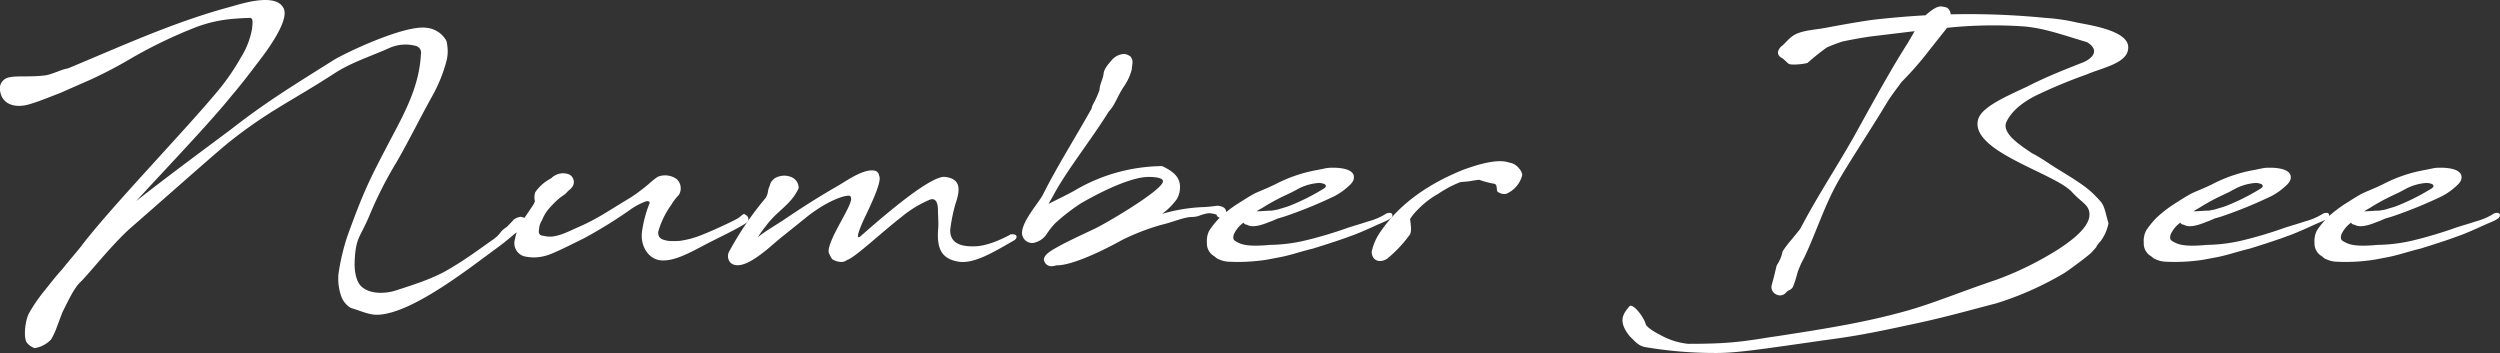<svg xmlns="http://www.w3.org/2000/svg" width="480.46" height="67.85" viewBox="0 0 480.46 67.85">
  <rect x="0" y="0" width="480.46" height="67.85" fill="#333333" stroke="none"/>
  <g id="グループ_192" data-name="グループ 192" transform="translate(-9437 -2759)">
    <g id="グループ_190" data-name="グループ 190">
      <rect id="長方形_159" data-name="長方形 159" width="480.46" height="67.85" transform="translate(9437 2759)" fill="none"/>
      <path id="パス_3963" data-name="パス 3963" d="M4.8-30.554c.415,2.723,3.138,3.277,5.677,2.492,1.8-.508,5.031-1.846,5.908-2.169l5.769-2.538A83.458,83.458,0,0,0,30-36.877a90.328,90.328,0,0,1,12.369-5.954,26.243,26.243,0,0,1,7.662-1.662c.462-.046,1.892-.138,2.815-.138.692,0,.415,1.385.369,2.077A15.62,15.62,0,0,1,51-36.923,42.67,42.67,0,0,1,47.123-31.2c-6,7.385-21.185,23.031-26.908,30.646-1.154,1.431-2.354,2.769-3.462,4.2-1.2,1.292-2.262,2.677-3.369,4.062a29.508,29.508,0,0,0-3.046,4.431c-.692,1.292-1.062,4.246-.508,5.492a3.259,3.259,0,0,0,1.615,1.2,5.672,5.672,0,0,0,3.138-1.662,13.5,13.5,0,0,0,1.062-2.262l1.108-2.954c1.015-1.985,2.215-4.662,3.462-5.815C21.646,4.8,26.492-1.338,30-4.385c6.323-5.492,16.569-14.631,19.154-16.662,7.338-5.769,11.815-7.708,19.662-12.785,3.415-2.262,7.108-3.369,10.8-5.031a7.662,7.662,0,0,1,4.985-.415,1.349,1.349,0,0,1,1.062,1.615c-.277,5.769-2.815,10.708-5.492,15.738-4.431,8.446-5.354,10.2-8.631,19.2a41.931,41.931,0,0,0-1.708,7.2,10.092,10.092,0,0,0,.554,4.477,4.27,4.27,0,0,0,1.846,2.169c1.708.462,3.369,1.338,5.123,1.292C84.138,12.185,95.585,2.954,100.523-.6c.738-.554,1.754-1.338,2.723-2.169,1.062-1.015,2.585-1.431,2.769-2.585a.87.87,0,0,0-.462-.877l-.692-.185a3.029,3.029,0,0,0-1.385.554l-.092.138-1.2,1.246c-1.662,1.108-1.015,1.292-2.677,2.446-2.492,1.754-5.215,3.785-8.215,5.538-3.231,1.985-7.246,3.185-10.477,4.246-1.846.6-5.077.831-6.738-.923-.969-1.062-1.2-3.138-1.154-4.477.185-4.938,1.062-4.708,2.862-9.046A75.963,75.963,0,0,1,80.908-16.8c2.215-3.785,4.431-8.308,7.015-12.969a28.489,28.489,0,0,0,2.723-6.877,7.89,7.89,0,0,0-.092-3.6,4.894,4.894,0,0,0-3.831-2.492c-4.338-.6-16.108,5.077-17.954,6.277C61.385-31.8,56.215-28.708,49.338-23.354c-2.492,1.892-12,8.862-18.415,13.938C37.8-16.892,45.231-24.646,49.431-29.862,51-31.708,52.477-33.6,53.862-35.446c.462-.646,6.831-8.354,5.4-11.077-1.615-3.138-8.631-.646-10.615-.138-10.154,2.769-19.569,7.015-29.262,11.077-.646.277-1.2.508-1.708.692-.785.046-2.908,1.108-4.154,1.292-2.908.369-5.538.046-6.877.369A2.178,2.178,0,0,0,4.8-30.554ZM103.754-2.169a2.633,2.633,0,0,0,1.662,3.323,8.074,8.074,0,0,0,4.062-.046c1.338-.277,4.754-2.031,7.477-3.369a88.707,88.707,0,0,0,8.631-5.308,13.328,13.328,0,0,1,3.277-1.8c.277-.092.877-.092.738.369a22.9,22.9,0,0,0-1.477,5.677c-.231,2.769,1.385,4.985,3.508,5.262,2.723.323,6-1.615,9.185-3.277,1.8-.923,5.862-2.862,7.338-3.877.508-.462.6-.877.185-1.385l-.554-.369c-.369.092-.923.738-1.338.923-1.246.692-5.077,2.446-6.415,2.954A17.975,17.975,0,0,1,135.508-1.8a14.019,14.019,0,0,1-1.615.046,4.282,4.282,0,0,1-1.2-.138c-.877-.185-1.477-.554-1.431-1.615a16.326,16.326,0,0,1,2.492-5.169,10.085,10.085,0,0,1,1.477-1.938,2.408,2.408,0,0,0-.415-3.046,3.808,3.808,0,0,0-3.6-.462,13.384,13.384,0,0,0-1.754,1.385,35.183,35.183,0,0,1-3.369,2.538c-5.123,3.092-6.369,4.062-9.969,5.677-2.215.969-3.323,1.615-5.123,1.892a5.157,5.157,0,0,1-1.8-.138c-.877-.046-.969-.6-.831-1.292a3.3,3.3,0,0,1,.554-1.662,8.44,8.44,0,0,1,.969-1.8,18.514,18.514,0,0,1,2.308-2.4c.415-.369,1.108-.738,1.431-1.108.646-.738.692-.508,1.2-1.246a1.624,1.624,0,0,0-.877-2.354,3.2,3.2,0,0,0-2.631.323,2.782,2.782,0,0,0-.646.508.143.143,0,0,1-.092.046,8.169,8.169,0,0,0-2.954,2.631,3.046,3.046,0,0,0-.046,1.754,1.42,1.42,0,0,0-.185.415C106.338-7.2,104.077-4.477,103.754-2.169ZM169.8-2.492c-.6,0,.831-3.138,1.431-4.338,1.062-2.262,3.092-6.508,2.492-7.477a1.14,1.14,0,0,0-.646-.923c-2.123-.646-5.585,1.892-7.2,2.815-3.923,2.262-7.246,4.385-10.569,6.646-1.477.969-2.862,1.754-4.431,2.908l-.046.046-.415.323a21.128,21.128,0,0,1,1.523-2.123c2.262-3.092,4.8-4.015,6.323-7.292a2.265,2.265,0,0,0-1.477-2.169,3.592,3.592,0,0,0-3.231.323l-.369.369a1.874,1.874,0,0,0-.462.969c-.554,1.062-.185,1.431-.831,2.4A61.684,61.684,0,0,0,144.969.138a1.862,1.862,0,0,0,.231,2.308c1.938,1.615,5.677-1.569,6.877-2.492l2.492-2.123,5.169-4.154c3.277-2.631,6.692-4.154,8.169-4.154.369,0,.415.415.415.415.415,1.385-4.615,8.123-4.292,10.523a10.811,10.811,0,0,0,.646,1.246,3.433,3.433,0,0,0,1.754.554,1.684,1.684,0,0,0,1.108-.369c1.431-.369,6.6-5.262,10.523-8.308a21.678,21.678,0,0,1,5.492-3.323c1.108-.323,1.477.692,1.477,2.077,0,.877.138,2.446.046,3.462-.277,3.462.323,5.862,3.969,6.415,3.092.462,7.108-2.123,10.477-4.015.923-.508.831-1.338-.323-1.246a.785.785,0,0,0-.323.046v.046c-1.754.923-4.523,2.215-6.923,2.215-2.031.046-4.615-.323-4.569-3.138A31.349,31.349,0,0,1,188.4-8.908c.969-2.815,1.015-4.8-1.985-5.169-3.046-.415-14.123,9.554-16.431,11.538A.349.349,0,0,1,169.8-2.492Zm35.446-8.262c-.831,1.662-4.062,5.123-4.062,7.477a1.963,1.963,0,0,0,2.123,1.892,3.954,3.954,0,0,0,2.585-1.662A13.675,13.675,0,0,1,207.6-5.215,38.646,38.646,0,0,1,212.492-9c5.215-3,10.154-5.077,13.015-5.077,1.708,0,2.769.277,2.769.831,0,1.662-10.754,7.985-13.062,9.092s-4.662,2.169-6.554,3.185c-2.492,1.338-3.138,1.892-3.277,2.723a1.467,1.467,0,0,0,1.477,1.338,4.4,4.4,0,0,0,.969-.185h.138c2.538,0,7.662-2.215,12.415-4.846a43.375,43.375,0,0,1,7.662-2.954c2.031-.462,4.2-1.431,5.585-1.477,1.708-.046,1.477-.369,3.138-.692.092,0,.231-.046.369-.046a5.232,5.232,0,0,1,1.431.277.774.774,0,0,0,.831.6.923.923,0,0,0,.877-.6l.138-.508c0-1.108-1.477-1.2-1.754-1.2a25.108,25.108,0,0,1-3.046.277,32.109,32.109,0,0,0-7.523,1.292,12.607,12.607,0,0,0,2.862-2.862,4.632,4.632,0,0,0,.6-2.308c0-2.077-1.569-3.092-3.231-3.923a.759.759,0,0,0-.462-.092,33.7,33.7,0,0,0-16.2,4.477c-1.2.738-3.554,1.846-5.354,2.769.277-.554.6-1.062.877-1.569,2.538-4.8,7.523-11.031,10.662-16.154,1.2-1.2,1.662-2.954,2.908-4.8a10.368,10.368,0,0,0,1.523-3.277c0-.323.092-.646.092-.969,0,0,.046-.046.046-.323a1.59,1.59,0,0,0-.508-1.338.17.17,0,0,1-.138-.046,1.893,1.893,0,0,0-1.015-.323,3.337,3.337,0,0,0-2.215,1.062c-.508.6-1.569,1.708-1.662,2.631-.092,1.108-.785,2.123-.785,3.185a17.192,17.192,0,0,1-1.292,2.862,2.685,2.685,0,0,0-.231.738C211.569-21.877,207.831-15.923,205.246-10.754Zm43.292,5.4a18.584,18.584,0,0,0,1.8-.738c.877-.231,1.569-.462,2.077-.646a85.305,85.305,0,0,0,8.815-3.646,12.484,12.484,0,0,0,2.585-1.8c.969-.831,1.2-1.338,1.154-1.985-.185-1.846-4.154-1.754-5.215-1.615l-1.8.369a27.747,27.747,0,0,0-8.123,2.769c-2.215,1.062-3.369,1.431-4.2,1.892-.923.508-1.477.877-3.231,1.985a23.825,23.825,0,0,0-3.277,2.585,15.949,15.949,0,0,0-1.938,2.4,4.27,4.27,0,0,0-.462,2.354,2.8,2.8,0,0,0,1.246,2.492c.462.277.508.508,1.154.738a4.925,4.925,0,0,0,1.8.415,35.457,35.457,0,0,0,6.185-.231c.969-.092,2.446-.415,3.231-.554,2.354-.415,4.154-1.108,6.831-1.754,2.631-.831,4.846-1.523,7.2-2.4.877-.277,3.138-1.246,5.123-2.169,1.246-.554,2.585-1.015,2.815-1.569.323-.877-.831-.831-1.292-.462a12.194,12.194,0,0,1-3.277,1.385c-1.385.462-2.538.785-3.831,1.2a80.738,80.738,0,0,1-8.354,2.492,31.242,31.242,0,0,1-6.738.831c-4.292.415-5.446-.138-6.046-.415-.462-.231-.969-.462-.969-.877a1.73,1.73,0,0,1,.231-1.015,6.387,6.387,0,0,1,1.062-1.431l.646-.554a.768.768,0,0,0,.692.415C245.492-4.2,247.523-4.938,248.538-5.354Zm-1.246-2.723a39.279,39.279,0,0,1,3.969-2.215l1.754-.831c.462-.231,1.2-.646,1.569-.831a10.029,10.029,0,0,1,3.692-.969,3.07,3.07,0,0,1,1.062.231c.046.046.554.323-.046.785a41.736,41.736,0,0,1-6.323,3.231,12.882,12.882,0,0,1-1.615.554l-1.062.323-1.015.185c-.415.046-.462,0-1.015.046-.738.046-1.431.092-1.8.092h-.185A11.676,11.676,0,0,1,247.292-8.077Zm29.954.277a16.84,16.84,0,0,1,3.877-3,22.093,22.093,0,0,1,4.246-2.262c.554-.092,1.292-.092,2.077-.231.508-.092,1.062-.185,1.615-.231a17.157,17.157,0,0,0,2.723.738c.877,0,.508,1.246.785,1.523a1.959,1.959,0,0,0,1.708.415,5.277,5.277,0,0,0,3.046-3.6,2.2,2.2,0,0,0-.6-1.246,2.981,2.981,0,0,0-1.523-1.062c-.092,0-.185-.046-.277-.046-2.308-.877-6.231.369-8.908,1.338-6.323,2.538-12.046,6.277-15.831,11.769a10.4,10.4,0,0,0-1.8,4.015c.046,1.615,1.431,2.262,2.954,1.338A24.5,24.5,0,0,0,275.723-3c.415-.692.138-2.077.046-3A10.272,10.272,0,0,1,277.246-7.8Zm87.462-33.323,8.031-.969-1.292,2.215c-1.108,1.754-2.215,3.554-3.277,5.4-2.492,4.246-4.846,8.585-7.154,12.738-3.138,5.538-6.277,10.292-9.277,15.785l-1.015,1.892-1.569,1.938a20.9,20.9,0,0,0-1.8,2.354,7.07,7.07,0,0,1-1.062,2.585c-.231.462-.185.877-1.015,3.831a1.543,1.543,0,0,0,.831,1.846,1.506,1.506,0,0,0,1.846-.277c.462-.6.969-.462,1.385-1.154a21.113,21.113,0,0,0,.877-2.723c.185-.6.462-1.2.692-1.754l.646-1.246c2.354-4.985,3.969-10.292,6.785-15.092,2.354-4.015,6.646-10.523,9-14.492.785-1.292,1.846-2.677,2.908-4.108a62.789,62.789,0,0,0,5.354-6.138l3.369-4.246a86.072,86.072,0,0,1,14.585-.277c4.154.323,7.938,1.754,12.323,3.046,2.769,1.708.646,3.369-1.015,3.969-2.308.923-6.692,2.585-10.523,4.569-3.923,1.846-8.585,3.831-9.369,6.185-1.938,6.185,14.631,10.385,18,14.077,1.615,1.754,2.862,2.308,3.231,3.462.646,2.031-1.062,4.431-5.908,7.569a62.49,62.49,0,0,1-11.815,5.815c-7.015,2.354-12.554,4.708-17.862,6.138-7.569,2.077-14.631,3.231-24.877,4.8-1.246.138-4.477.785-8.215,1.108-2.723.231-5.585.277-8.308.277a13.654,13.654,0,0,1-5.446-1.754c-.969-.462-2.585-1.477-2.723-2.031-.369-1.431-2.538-4.154-3.138-3.415-1.246,1.477-2.262,2.862.092,5.769.969.923,1.569,1.754,2.815,2.031a79.523,79.523,0,0,0,13.292,1.154c3.646.046,7.385-.462,16.754-1.8l4.154-.6c4.938-.646,8.446-1.2,16.477-2.954,6.092-1.246,10.985-2.631,16.985-4.2a61.039,61.039,0,0,0,13.108-5.862c.923-.6,4.431-3.185,5.123-3.877,1.985-2.169,0-.138,1.846-2.308a8.368,8.368,0,0,0,1.431-3.323c-.646-2.215-.738-3.323-1.569-4.246-1.8-1.985-2.631-2.815-8.215-6.185-1.569-.969-3.277-2.215-4.938-3.046-1.569-1.108-5.954-3.692-4.892-6,.831-1.754,2.492-3.415,5.492-4.985a99.6,99.6,0,0,1,9.969-4.154c2.862-1.246,7.846-2.123,7.938-5.031.277-3.323-7.108-4.385-9.877-4.938a35.587,35.587,0,0,0-5.954-.877,150.535,150.535,0,0,0-18.277-.692,1.836,1.836,0,0,0-.646-1.246,3.013,3.013,0,0,0-.923-.231c-1.015-.277-2.308.831-3.277,1.662q-4.915.277-9.831.831c-1.938.231-5.908.923-9.323,1.569-1.985.369-4.154.462-5.723,1.2-1.292.6-2.077,1.846-2.862,2.4-.923.923-.785,1.8.323,2.308l1.062.969c.462.415,3.323.046,3.692-.138a46.77,46.77,0,0,1,3.692-2.954,29.734,29.734,0,0,1,3.046-1.154C361.292-40.615,363.554-40.985,364.708-41.123ZM428.585-5.354a18.583,18.583,0,0,0,1.8-.738c.877-.231,1.569-.462,2.077-.646a85.305,85.305,0,0,0,8.815-3.646,12.484,12.484,0,0,0,2.585-1.8c.969-.831,1.2-1.338,1.154-1.985-.185-1.846-4.154-1.754-5.215-1.615l-1.8.369a27.747,27.747,0,0,0-8.123,2.769c-2.215,1.062-3.369,1.431-4.2,1.892-.923.508-1.477.877-3.231,1.985a23.825,23.825,0,0,0-3.277,2.585,15.948,15.948,0,0,0-1.938,2.4,4.27,4.27,0,0,0-.462,2.354,2.8,2.8,0,0,0,1.246,2.492c.462.277.508.508,1.154.738a4.925,4.925,0,0,0,1.8.415,35.457,35.457,0,0,0,6.185-.231c.969-.092,2.446-.415,3.231-.554,2.354-.415,4.154-1.108,6.831-1.754,2.631-.831,4.846-1.523,7.2-2.4.877-.277,3.138-1.246,5.123-2.169,1.246-.554,2.585-1.015,2.815-1.569.323-.877-.831-.831-1.292-.462a12.194,12.194,0,0,1-3.277,1.385c-1.385.462-2.538.785-3.831,1.2A80.737,80.737,0,0,1,435.6-1.846a31.242,31.242,0,0,1-6.738.831c-4.292.415-5.446-.138-6.046-.415-.462-.231-.969-.462-.969-.877a1.731,1.731,0,0,1,.231-1.015,6.387,6.387,0,0,1,1.062-1.431l.646-.554a.768.768,0,0,0,.692.415C425.538-4.2,427.569-4.938,428.585-5.354Zm-1.246-2.723a39.284,39.284,0,0,1,3.969-2.215l1.754-.831c.462-.231,1.2-.646,1.569-.831a10.029,10.029,0,0,1,3.692-.969,3.07,3.07,0,0,1,1.062.231c.046.046.554.323-.046.785a41.736,41.736,0,0,1-6.323,3.231,12.884,12.884,0,0,1-1.615.554l-1.062.323-1.015.185c-.415.046-.462,0-1.015.046-.738.046-1.431.092-1.8.092h-.185A11.678,11.678,0,0,1,427.338-8.077ZM461.4-5.354a18.583,18.583,0,0,0,1.8-.738c.877-.231,1.569-.462,2.077-.646a85.305,85.305,0,0,0,8.815-3.646,12.484,12.484,0,0,0,2.585-1.8c.969-.831,1.2-1.338,1.154-1.985-.185-1.846-4.154-1.754-5.215-1.615l-1.8.369a27.747,27.747,0,0,0-8.123,2.769c-2.215,1.062-3.369,1.431-4.2,1.892-.923.508-1.477.877-3.231,1.985a23.825,23.825,0,0,0-3.277,2.585,15.948,15.948,0,0,0-1.938,2.4,4.27,4.27,0,0,0-.462,2.354,2.8,2.8,0,0,0,1.246,2.492c.462.277.508.508,1.154.738a4.925,4.925,0,0,0,1.8.415,35.457,35.457,0,0,0,6.185-.231c.969-.092,2.446-.415,3.231-.554,2.354-.415,4.154-1.108,6.831-1.754,2.631-.831,4.846-1.523,7.2-2.4.877-.277,3.138-1.246,5.123-2.169,1.246-.554,2.585-1.015,2.815-1.569.323-.877-.831-.831-1.292-.462A12.193,12.193,0,0,1,480.6-5.538c-1.385.462-2.538.785-3.831,1.2a80.737,80.737,0,0,1-8.354,2.492,31.242,31.242,0,0,1-6.738.831c-4.292.415-5.446-.138-6.046-.415-.462-.231-.969-.462-.969-.877a1.731,1.731,0,0,1,.231-1.015,6.388,6.388,0,0,1,1.062-1.431l.646-.554a.768.768,0,0,0,.692.415C458.354-4.2,460.385-4.938,461.4-5.354Zm-1.246-2.723a39.284,39.284,0,0,1,3.969-2.215l1.754-.831c.462-.231,1.2-.646,1.569-.831a10.029,10.029,0,0,1,3.692-.969,3.07,3.07,0,0,1,1.062.231c.046.046.554.323-.046.785a41.736,41.736,0,0,1-6.323,3.231,12.884,12.884,0,0,1-1.615.554l-1.062.323-1.015.185c-.415.046-.462,0-1.015.046-.738.046-1.431.092-1.8.092h-.185A11.678,11.678,0,0,1,460.154-8.077Z" transform="translate(9432.23 2807.08)" fill="#fff"/>
    </g>
  </g>
</svg>
